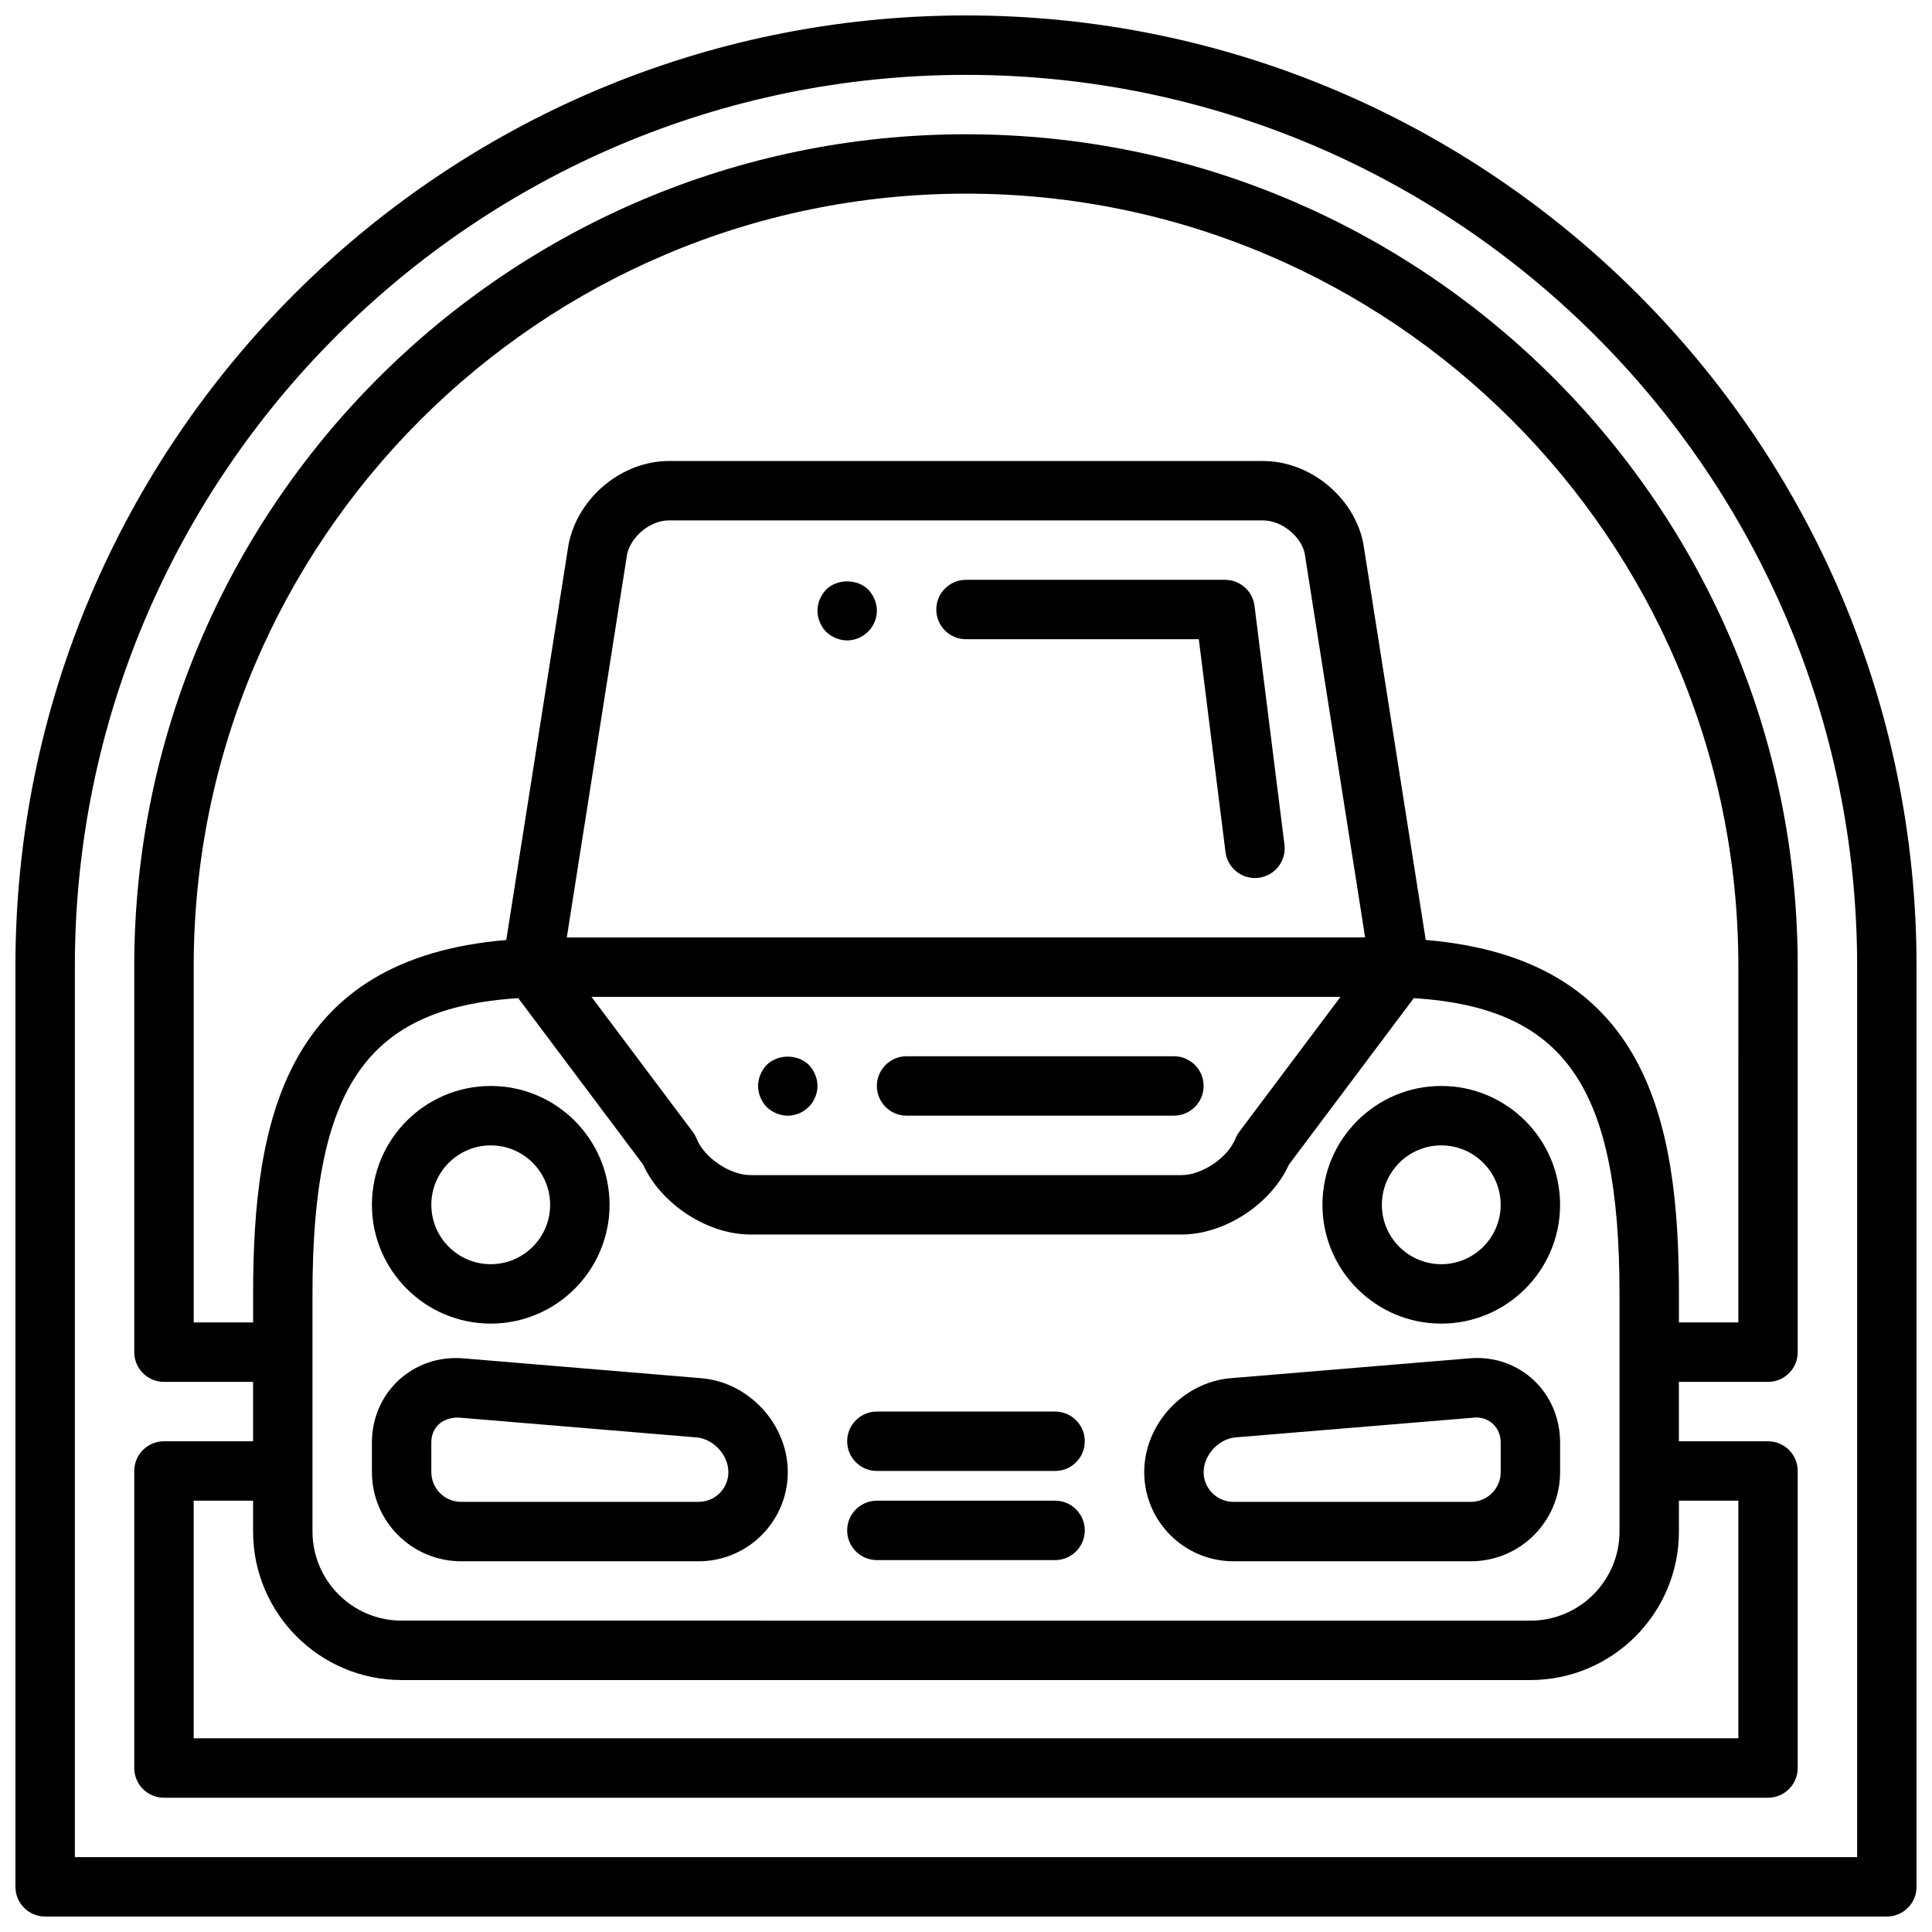 <?xml version="1.0" encoding="UTF-8"?>
<!-- Uploaded to: SVG Repo, www.svgrepo.com, Generator: SVG Repo Mixer Tools -->
<svg width="800px" height="800px" version="1.1" viewBox="144 144 512 512" xmlns="http://www.w3.org/2000/svg">
 <defs>
  <clipPath id="a">
   <path d="m148.09 148.09h503.81v503.81h-503.81z"/>
  </clipPath>
 </defs>
 <path d="m525.95 494.77c17.367 0 31.488-14.121 31.488-31.488s-14.121-31.488-31.488-31.488c-17.367 0-31.488 14.121-31.488 31.488s14.125 31.488 31.488 31.488zm0-47.23c8.684 0 15.742 7.062 15.742 15.742 0 8.684-7.062 15.742-15.742 15.742-8.684 0-15.742-7.062-15.742-15.742 0-8.676 7.062-15.742 15.742-15.742z"/>
 <path d="m274.05 494.77c17.367 0 31.488-14.121 31.488-31.488s-14.121-31.488-31.488-31.488-31.488 14.121-31.488 31.488 14.121 31.488 31.488 31.488zm0-47.23c8.684 0 15.742 7.062 15.742 15.742 0 8.684-7.062 15.742-15.742 15.742-8.684 0-15.742-7.062-15.742-15.742-0.004-8.676 7.059-15.742 15.742-15.742z"/>
 <path d="m266.18 557.75h62.977c13.02 0 23.617-10.598 23.617-23.617 0-12.684-10.281-23.844-22.906-24.891l-63.086-5.266c-13.348-1.102-24.219 9.098-24.219 22.285v7.871c0 13.02 10.594 23.617 23.617 23.617zm-7.875-31.488c0-3.816 2.715-6.598 7.102-6.598h0.062l63.086 5.266c4.519 0.371 8.473 4.676 8.473 9.203 0 4.344-3.535 7.871-7.871 7.871h-62.977c-4.336 0-7.871-3.527-7.871-7.871z"/>
 <path d="m470.85 557.75h62.977c13.02 0 23.617-10.598 23.617-23.617v-7.871c0-13.188-10.738-23.531-24.215-22.277l-63.078 5.25c-12.637 1.055-22.918 12.219-22.918 24.898 0 13.02 10.598 23.617 23.617 23.617zm0.598-32.828 63.723-5.281c3.715 0 6.527 2.844 6.527 6.621v7.871c0 4.344-3.535 7.871-7.871 7.871h-62.977c-4.336 0-7.871-3.527-7.871-7.871 0-4.527 3.949-8.832 8.469-9.211z"/>
 <path d="m376.38 557.44h47.23c4.344 0 7.871-3.519 7.871-7.871 0-4.352-3.527-7.871-7.871-7.871h-47.23c-4.344 0-7.871 3.519-7.871 7.871 0 4.356 3.523 7.871 7.871 7.871z"/>
 <path d="m376.38 533.82h47.23c4.344 0 7.871-3.519 7.871-7.871s-3.527-7.871-7.871-7.871h-47.23c-4.344 0-7.871 3.519-7.871 7.871s3.523 7.871 7.871 7.871z"/>
 <path d="m468.65 297.66h-68.652c-4.344 0-7.871 3.519-7.871 7.871 0 4.352 3.527 7.871 7.871 7.871h61.699l7.07 56.387c0.496 3.984 3.891 6.894 7.801 6.894 0.332 0 0.652-0.023 0.992-0.062 4.312-0.535 7.375-4.473 6.832-8.785l-7.934-63.281c-0.496-3.945-3.844-6.894-7.809-6.894z"/>
 <path d="m362.92 300.26c-1.418 1.492-2.285 3.539-2.285 5.586s0.867 4.094 2.281 5.59c1.496 1.418 3.543 2.281 5.59 2.281 2.047 0 4.094-0.867 5.59-2.363 1.418-1.414 2.285-3.461 2.285-5.508s-0.867-4.102-2.281-5.59c-2.914-2.91-8.27-2.91-11.18 0.004z"/>
 <path d="m384.25 439.66h70.848c4.344 0 7.871-3.519 7.871-7.871 0-4.352-3.527-7.871-7.871-7.871h-70.848c-4.344 0-7.871 3.519-7.871 7.871 0 4.356 3.527 7.871 7.871 7.871z"/>
 <path d="m352.77 439.67c2.047 0 4.094-0.867 5.59-2.363 1.418-1.414 2.281-3.461 2.281-5.508s-0.867-4.102-2.281-5.59c-2.992-2.914-8.188-2.914-11.18 0-1.414 1.496-2.281 3.543-2.281 5.59s0.867 4.094 2.281 5.59c1.496 1.418 3.543 2.281 5.59 2.281z"/>
 <path d="m400 179.58c-121.55 0-220.42 98.871-220.42 220.42v102.34c0 4.352 3.527 7.871 7.871 7.871h23.617v15.742h-23.617c-4.344 0-7.871 3.519-7.871 7.871v78.719c0 4.352 3.527 7.871 7.871 7.871h425.09c4.344 0 7.871-3.519 7.871-7.871v-78.715c0-4.352-3.527-7.871-7.871-7.871h-23.617v-15.742h23.617c4.344 0 7.871-3.519 7.871-7.871v-102.34c0-121.55-98.879-220.42-220.41-220.42zm-105.79 212.85 15.957-101.41c0.969-4.852 6.164-9.109 11.105-9.109h157.44c4.945 0 10.141 4.258 11.051 8.785l16.012 101.73zm205.04 15.742-26.828 35.766c-0.418 0.551-0.754 1.148-1.016 1.801-2.023 5.062-8.832 9.676-14.281 9.676h-114.25c-5.449 0-12.258-4.613-14.281-9.676-0.262-0.645-0.598-1.242-1.016-1.801l-26.828-35.762zm-217.91 0.348 33.086 44.105c4.746 10.469 17.012 18.531 28.449 18.531h114.26c11.438 0 23.703-8.062 28.449-18.531l33.086-44.105c40.148 2.543 54.516 23.562 54.516 78.375v62.977c0 13.02-10.598 23.617-23.617 23.617l-299.14-0.004c-13.02 0-23.617-10.598-23.617-23.617v-62.973c0-54.812 14.367-75.832 54.523-78.375zm323.34 133.17v62.977h-409.35v-62.977h15.742v8.18c0 21.703 17.656 39.359 39.359 39.359h299.14c21.703 0 39.359-17.656 39.359-39.359l0.004-8.18zm0-47.234h-15.742v-7.566c0-46.012-8.453-88.859-67.102-93.789l-16.562-105.17c-2.441-12.195-14.102-21.758-26.547-21.758h-157.44c-12.445 0-24.105 9.566-26.609 22.09l-16.508 104.85c-58.637 4.926-67.09 47.773-67.09 93.785v7.562h-15.746v-94.461c0-112.86 91.82-204.68 204.68-204.68 112.85 0 204.67 91.812 204.67 204.67z"/>
 <g clip-path="url(#a)">
  <path d="m400 148.09c-138.9 0-251.91 113.01-251.91 251.91v244.03c0 4.352 3.527 7.871 7.871 7.871h488.07c4.344 0 7.871-3.519 7.871-7.871v-244.03c0-138.89-113-251.91-251.9-251.91zm236.16 488.07h-472.32v-236.16c0-130.22 105.95-236.16 236.16-236.16s236.16 105.94 236.16 236.16z"/>
 </g>
</svg>